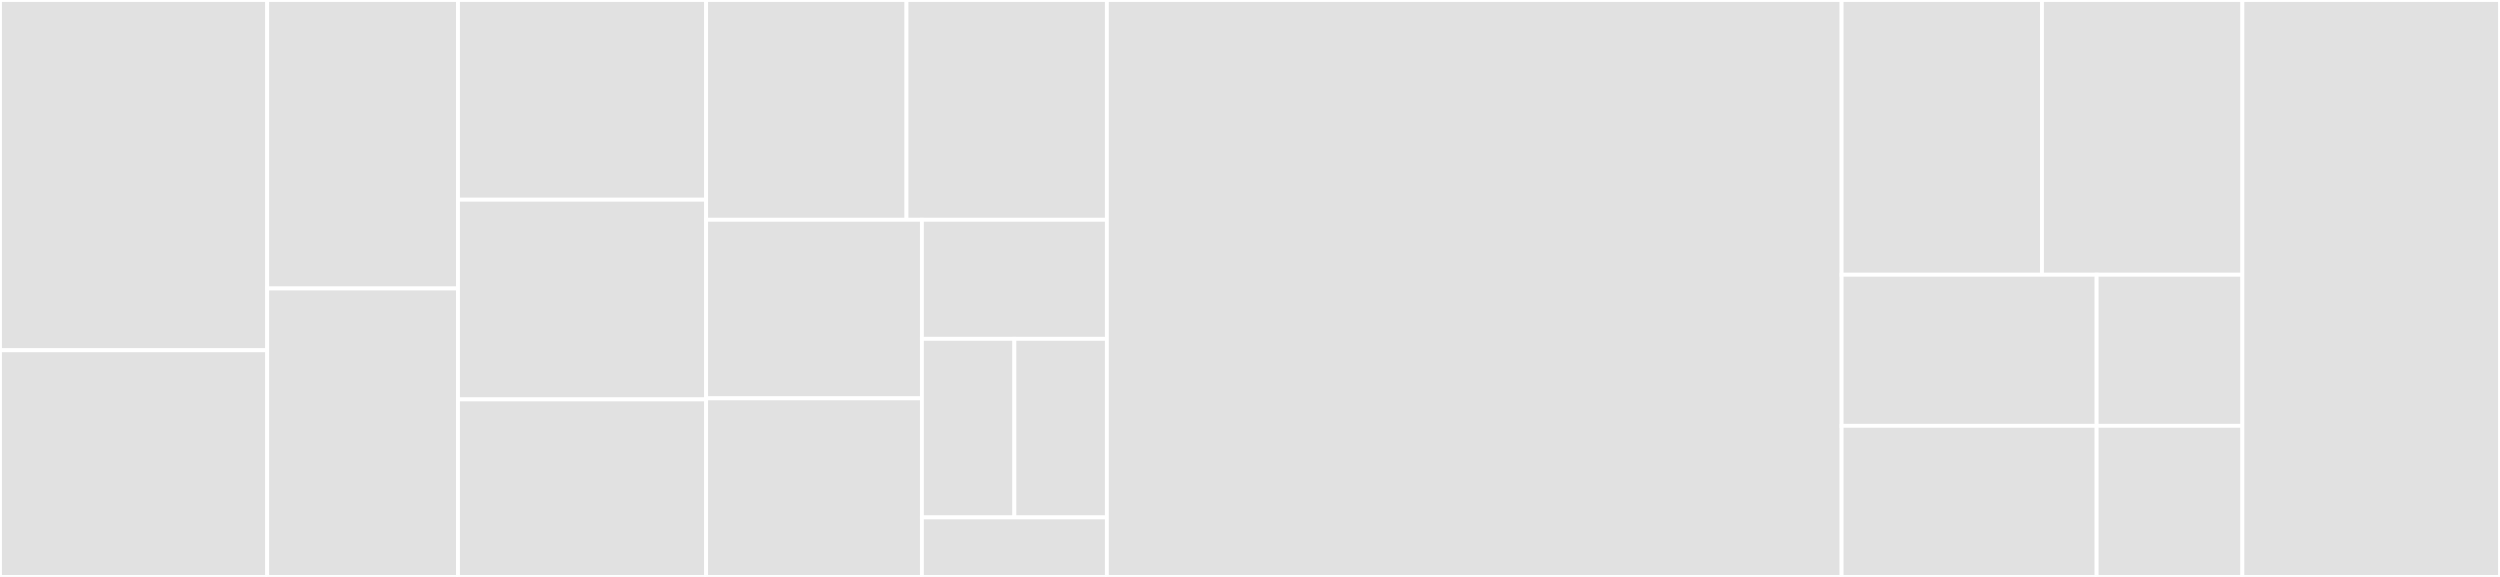 <svg baseProfile="full" width="650" height="150" viewBox="0 0 650 150" version="1.1"
xmlns="http://www.w3.org/2000/svg" xmlns:ev="http://www.w3.org/2001/xml-events"
xmlns:xlink="http://www.w3.org/1999/xlink">

<rect x="0" y="0" width="650" height="150" fill="#333333" stroke="none"/>

<style>rect.s{mask:url(#mask);}</style>
<defs>
  <pattern id="white" width="4" height="4" patternUnits="userSpaceOnUse" patternTransform="rotate(45)">
    <rect width="2" height="2" transform="translate(0,0)" fill="white"></rect>
  </pattern>
  <mask id="mask">
    <rect x="0" y="0" width="100%" height="100%" fill="url(#white)"></rect>
  </mask>
</defs>

<rect x="0" y="0" width="69.466" height="91.071" fill="#e1e1e1" stroke="white" stroke-width="1" class=" tooltipped" data-content="Listeners/RebindRouterListener.php"><title>Listeners/RebindRouterListener.php</title></rect>
<rect x="0" y="91.071" width="69.466" height="58.929" fill="#e1e1e1" stroke="white" stroke-width="1" class=" tooltipped" data-content="Listeners/ResetProvidersListener.php"><title>Listeners/ResetProvidersListener.php</title></rect>
<rect x="69.466" y="0" width="49.618" height="75.0" fill="#e1e1e1" stroke="white" stroke-width="1" class=" tooltipped" data-content="Listeners/ResetSessionListener.php"><title>Listeners/ResetSessionListener.php</title></rect>
<rect x="69.466" y="75.0" width="49.618" height="75.0" fill="#e1e1e1" stroke="white" stroke-width="1" class=" tooltipped" data-content="Listeners/InjectStatsIntoRequestListener.php"><title>Listeners/InjectStatsIntoRequestListener.php</title></rect>
<rect x="119.084" y="0" width="64.504" height="51.923" fill="#e1e1e1" stroke="white" stroke-width="1" class=" tooltipped" data-content="Listeners/RebindViewListener.php"><title>Listeners/RebindViewListener.php</title></rect>
<rect x="119.084" y="51.923" width="64.504" height="51.923" fill="#e1e1e1" stroke="white" stroke-width="1" class=" tooltipped" data-content="Listeners/SetServerPortListener.php"><title>Listeners/SetServerPortListener.php</title></rect>
<rect x="119.084" y="103.846" width="64.504" height="46.154" fill="#e1e1e1" stroke="white" stroke-width="1" class=" tooltipped" data-content="Listeners/ForceHttpsListener.php"><title>Listeners/ForceHttpsListener.php</title></rect>
<rect x="183.588" y="0" width="52.099" height="57.143" fill="#e1e1e1" stroke="white" stroke-width="1" class=" tooltipped" data-content="Listeners/ClearInstancesListener.php"><title>Listeners/ClearInstancesListener.php</title></rect>
<rect x="235.687" y="0" width="52.099" height="57.143" fill="#e1e1e1" stroke="white" stroke-width="1" class=" tooltipped" data-content="Listeners/RebindHttpKernelListener.php"><title>Listeners/RebindHttpKernelListener.php</title></rect>
<rect x="183.588" y="57.143" width="56.107" height="46.429" fill="#e1e1e1" stroke="white" stroke-width="1" class=" tooltipped" data-content="Listeners/UnqueueCookiesListener.php"><title>Listeners/UnqueueCookiesListener.php</title></rect>
<rect x="183.588" y="103.571" width="56.107" height="46.429" fill="#e1e1e1" stroke="white" stroke-width="1" class=" tooltipped" data-content="Listeners/ResetDbConnectionsListener.php"><title>Listeners/ResetDbConnectionsListener.php</title></rect>
<rect x="239.695" y="57.143" width="48.092" height="30.952" fill="#e1e1e1" stroke="white" stroke-width="1" class=" tooltipped" data-content="Listeners/CloneConfigListener.php"><title>Listeners/CloneConfigListener.php</title></rect>
<rect x="239.695" y="88.095" width="24.046" height="46.429" fill="#e1e1e1" stroke="white" stroke-width="1" class=" tooltipped" data-content="Listeners/BindRequestListener.php"><title>Listeners/BindRequestListener.php</title></rect>
<rect x="263.74" y="88.095" width="24.046" height="46.429" fill="#e1e1e1" stroke="white" stroke-width="1" class=" tooltipped" data-content="Listeners/FixSymfonyFileValidationListener.php"><title>Listeners/FixSymfonyFileValidationListener.php</title></rect>
<rect x="239.695" y="134.524" width="48.092" height="15.476" fill="#e1e1e1" stroke="white" stroke-width="1" class=" tooltipped" data-content="Listeners/RunGarbageCollectorListener.php"><title>Listeners/RunGarbageCollectorListener.php</title></rect>
<rect x="287.786" y="0" width="191.031" height="150.0" fill="#e1e1e1" stroke="white" stroke-width="1" class=" tooltipped" data-content="Worker.php"><title>Worker.php</title></rect>
<rect x="478.817" y="0" width="52.099" height="71.429" fill="#e1e1e1" stroke="white" stroke-width="1" class=" tooltipped" data-content="Events/AfterLoopIterationEvent.php"><title>Events/AfterLoopIterationEvent.php</title></rect>
<rect x="530.916" y="0" width="52.099" height="71.429" fill="#e1e1e1" stroke="white" stroke-width="1" class=" tooltipped" data-content="Events/AfterRequestHandlingEvent.php"><title>Events/AfterRequestHandlingEvent.php</title></rect>
<rect x="478.817" y="71.429" width="66.308" height="39.286" fill="#e1e1e1" stroke="white" stroke-width="1" class=" tooltipped" data-content="Events/BeforeLoopIterationEvent.php"><title>Events/BeforeLoopIterationEvent.php</title></rect>
<rect x="478.817" y="110.714" width="66.308" height="39.286" fill="#e1e1e1" stroke="white" stroke-width="1" class=" tooltipped" data-content="Events/BeforeRequestHandlingEvent.php"><title>Events/BeforeRequestHandlingEvent.php</title></rect>
<rect x="545.125" y="71.429" width="37.89" height="39.286" fill="#e1e1e1" stroke="white" stroke-width="1" class=" tooltipped" data-content="Events/AfterLoopStoppedEvent.php"><title>Events/AfterLoopStoppedEvent.php</title></rect>
<rect x="545.125" y="110.714" width="37.89" height="39.286" fill="#e1e1e1" stroke="white" stroke-width="1" class=" tooltipped" data-content="Events/BeforeLoopStartedEvent.php"><title>Events/BeforeLoopStartedEvent.php</title></rect>
<rect x="583.015" y="0" width="66.985" height="150" fill="#e1e1e1" stroke="white" stroke-width="1" class=" tooltipped" data-content="ServiceProvider.php"><title>ServiceProvider.php</title></rect>
</svg>
